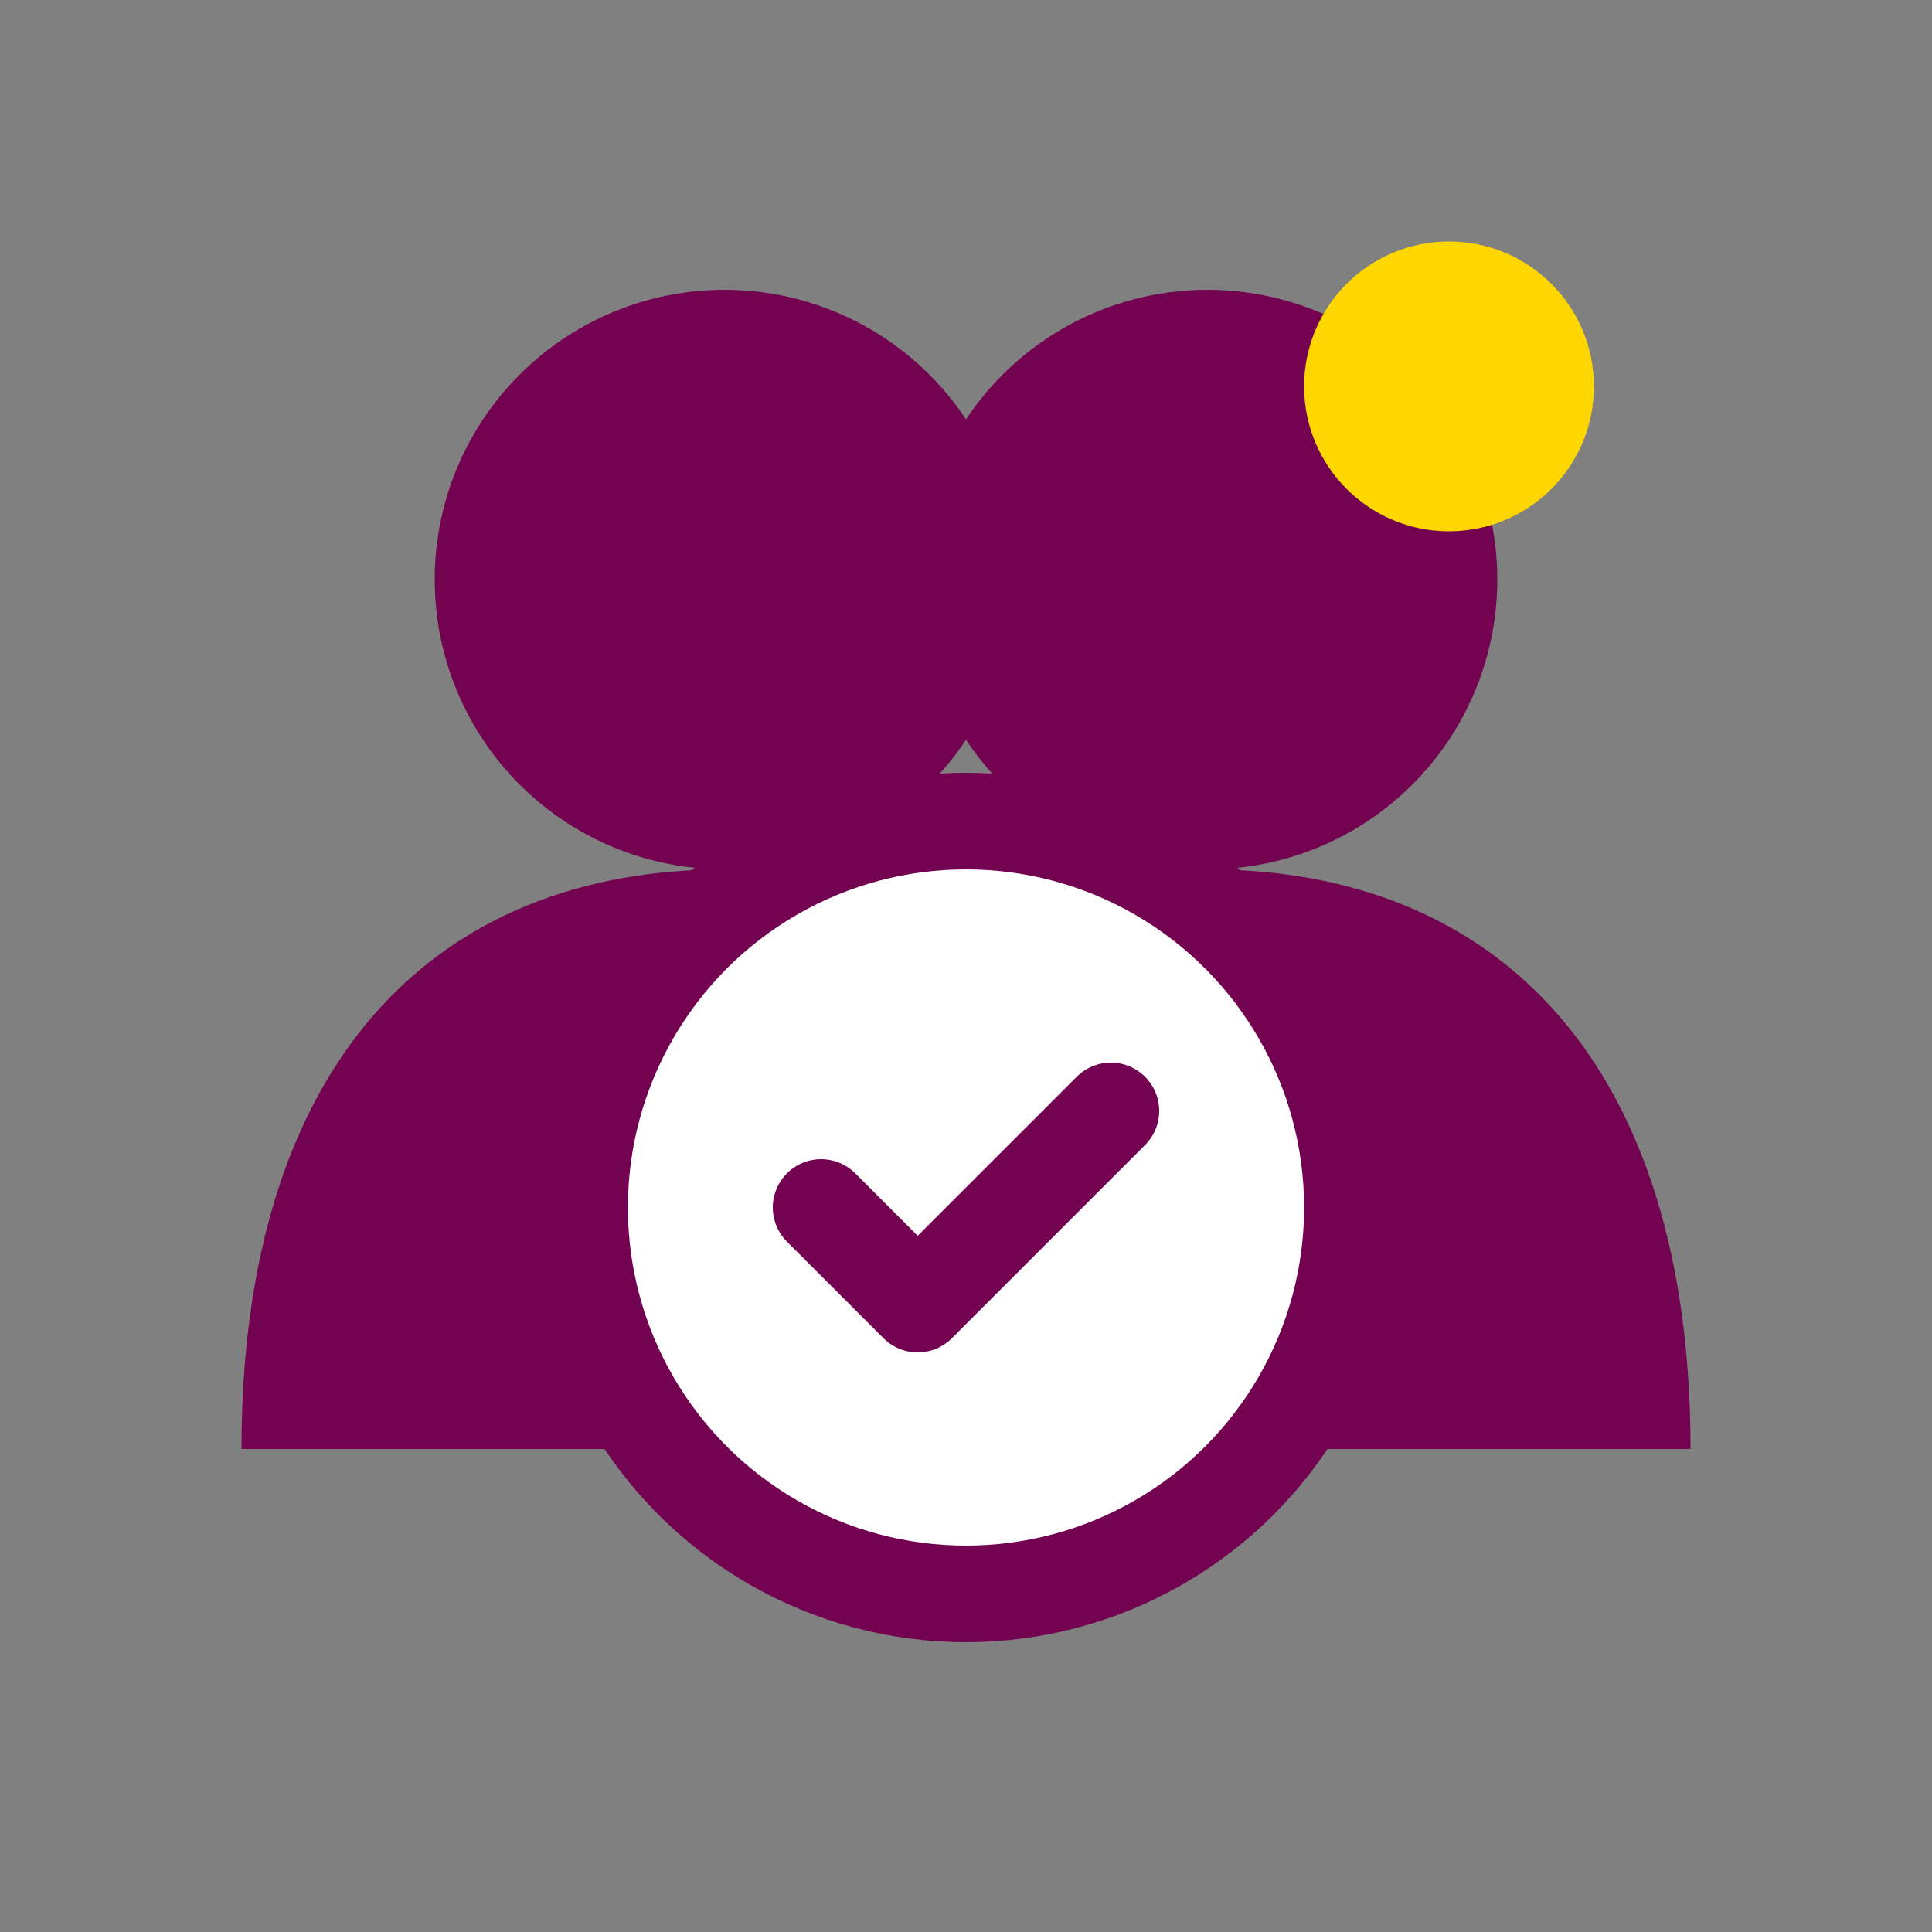 <svg width="40" height="40" viewBox="0 0 40 40" fill="none" xmlns="http://www.w3.org/2000/svg">
  <rect x="0" y="0" width="40" height="40" fill="#808080" stroke="none"/>
  <circle cx="15" cy="12" r="6" fill="#730350"/>
  <circle cx="25" cy="12" r="6" fill="#730350"/>
  <path d="M5 30C5 22 9 18 15 18C18 18 20 19 20 22C20 19 22 18 25 18C31 18 35 22 35 30" fill="#730350"/>
  <circle cx="20" cy="25" r="8" fill="white" stroke="#730350" stroke-width="2"/>
  <path d="M17 25L19 27L23 23" stroke="#730350" stroke-width="2" stroke-linecap="round" stroke-linejoin="round"/>
  <circle cx="30" cy="8" r="3" fill="#FFD700"/>
</svg>

